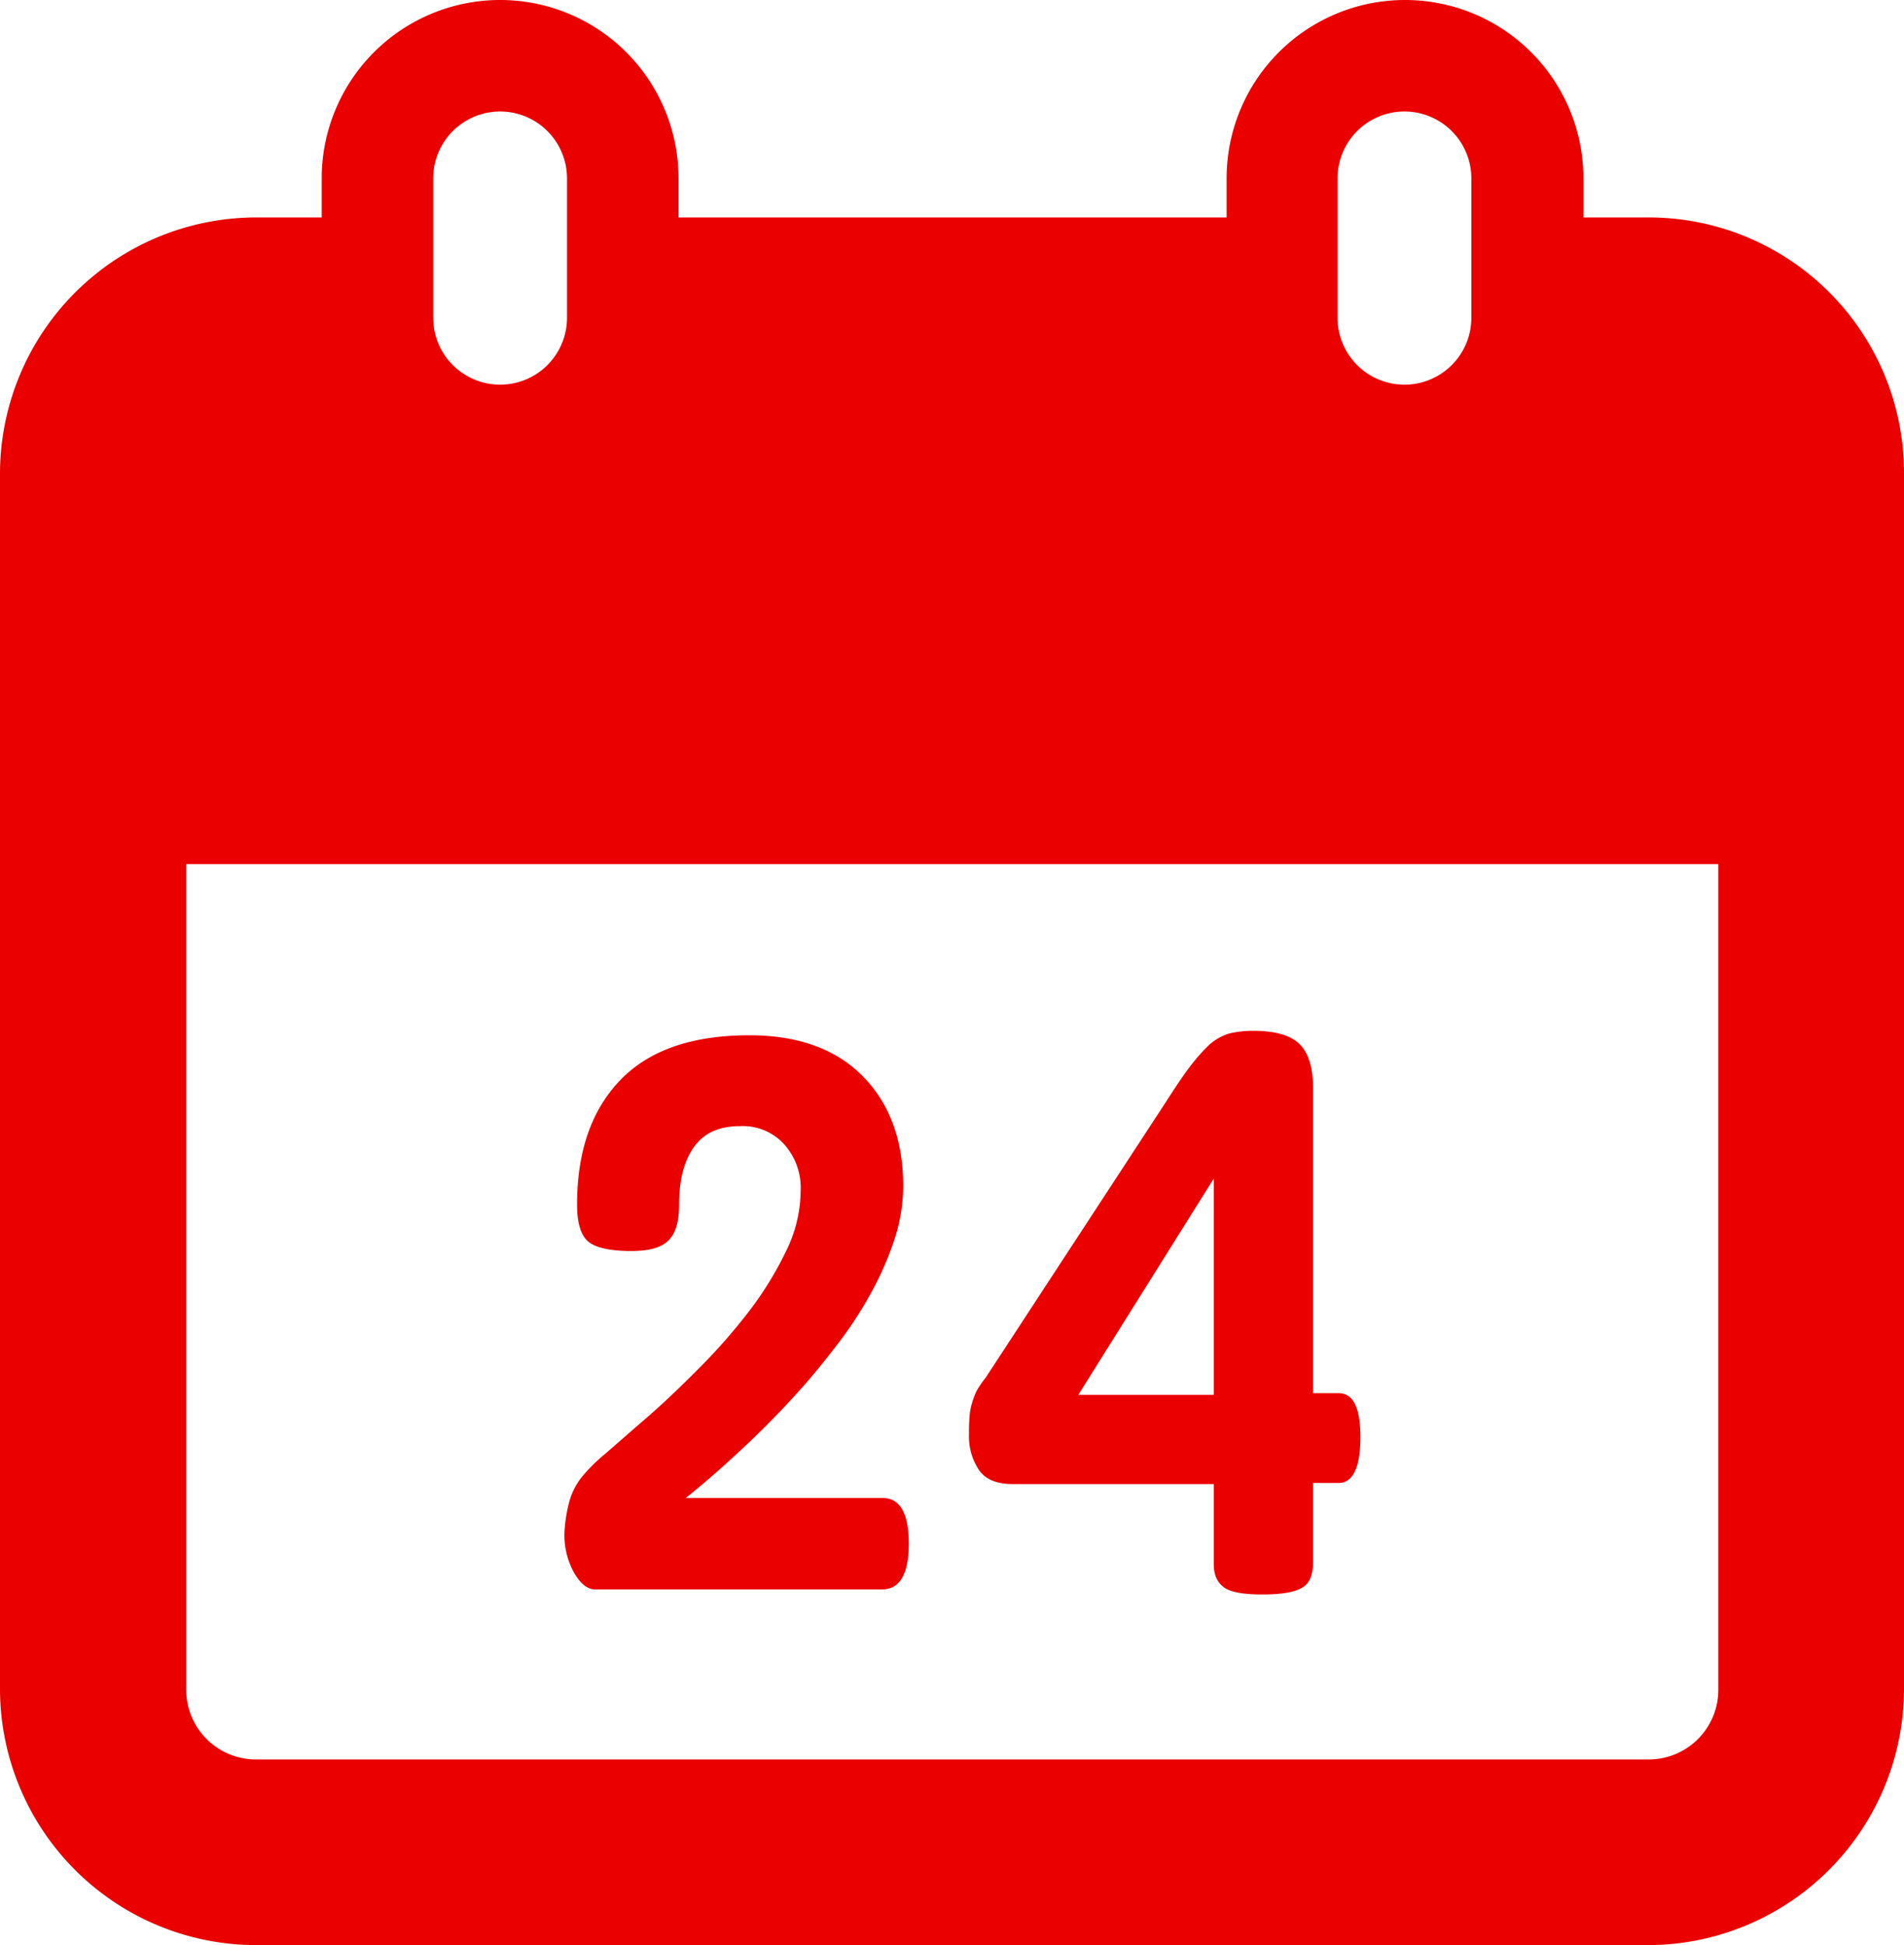 <svg id="Capa_1" data-name="Capa 1" xmlns="http://www.w3.org/2000/svg" viewBox="0 0 341.5 348.9"><defs><style>.cls-1{isolation:isolate;}.cls-2{fill:#eb0000;}</style></defs><g class="cls-1"><path class="cls-2" d="M299.4,39H287.7V32a32,32,0,0,0-64,0v7H125.4V32a32,32,0,0,0-64,0v7H49.6A46,46,0,0,0,3.7,84.9V303a46,46,0,0,0,45.9,45.9H299.3A46,46,0,0,0,345.2,303V84.9A45.81,45.81,0,0,0,299.4,39Zm-55.8-7a12,12,0,0,1,24,0V57a12,12,0,0,1-24,0ZM81.4,32a12,12,0,0,1,24,0V57a12,12,0,0,1-24,0ZM311.9,303.1a12.5,12.5,0,0,1-12.5,12.5H49.6a12.5,12.5,0,0,1-12.5-12.5V155H311.9V303.1Z" transform="translate(-3.7)"/></g><g class="cls-1"><path class="cls-2" d="M166.7,276.9c0,5.4-1.6,8.2-4.8,8.2H110.5c-1.5,0-2.8-1.1-4-3.3A14,14,0,0,1,105,274a26.14,26.14,0,0,1,.8-4.6A12.14,12.14,0,0,1,108,265a29.84,29.84,0,0,1,4.1-4.1c2.2-1.9,4.8-4.2,7.7-6.7s6-5.5,9.2-8.7a105.44,105.44,0,0,0,8.9-10.1,62,62,0,0,0,6.7-10.8,24.77,24.77,0,0,0,2.7-11,11.67,11.67,0,0,0-3-8.4,10,10,0,0,0-7.9-3.2c-3.7,0-6.4,1.2-8.2,3.7s-2.7,5.9-2.7,10.4c0,3-.6,5.1-1.9,6.4s-3.5,1.9-6.7,1.9c-3.8,0-6.4-.6-7.7-1.7s-2-3.3-2-6.6c0-9.4,2.5-16.8,7.6-22.2s12.8-8.2,23.3-8.2c8.8,0,15.6,2.5,20.4,7.4s7.2,11.5,7.2,19.7a31.22,31.22,0,0,1-1.7,9.9,56.72,56.72,0,0,1-4.4,9.8,70.11,70.11,0,0,1-6.3,9.4c-2.3,3-4.7,5.9-7.2,8.6-2.9,3.2-6,6.3-9.2,9.3s-6.6,6-10.2,8.9H162C165.1,268.7,166.7,271.4,166.7,276.9Z" transform="translate(-3.7)"/><path class="cls-2" d="M230.1,286c-3.4,0-5.7-.4-6.9-1.3s-1.8-2.2-1.8-4.2V266.2h-36c-2.9,0-4.9-.8-6.1-2.5a10.87,10.87,0,0,1-1.8-6.5,28.12,28.12,0,0,1,.1-3,10,10,0,0,1,.4-2.4,19.45,19.45,0,0,1,.8-2.2,18.57,18.57,0,0,1,1.7-2.5l31.9-48.8c1.8-2.8,3.3-5.1,4.6-6.8a31.65,31.65,0,0,1,3.6-4.1,9.59,9.59,0,0,1,3.5-2,18.39,18.39,0,0,1,4.4-.5c3.9,0,6.7.8,8.3,2.4s2.4,4.2,2.4,7.7v54.9h4.6c2.6,0,3.9,2.6,3.9,7.9s-1.3,8.2-3.9,8.2h-4.6v14.3c0,2.2-.6,3.6-1.8,4.4C236,285.6,233.6,286,230.1,286Zm-8.7-35.8V211.4l-24.3,38.8Z" transform="translate(-3.7)"/></g></svg>